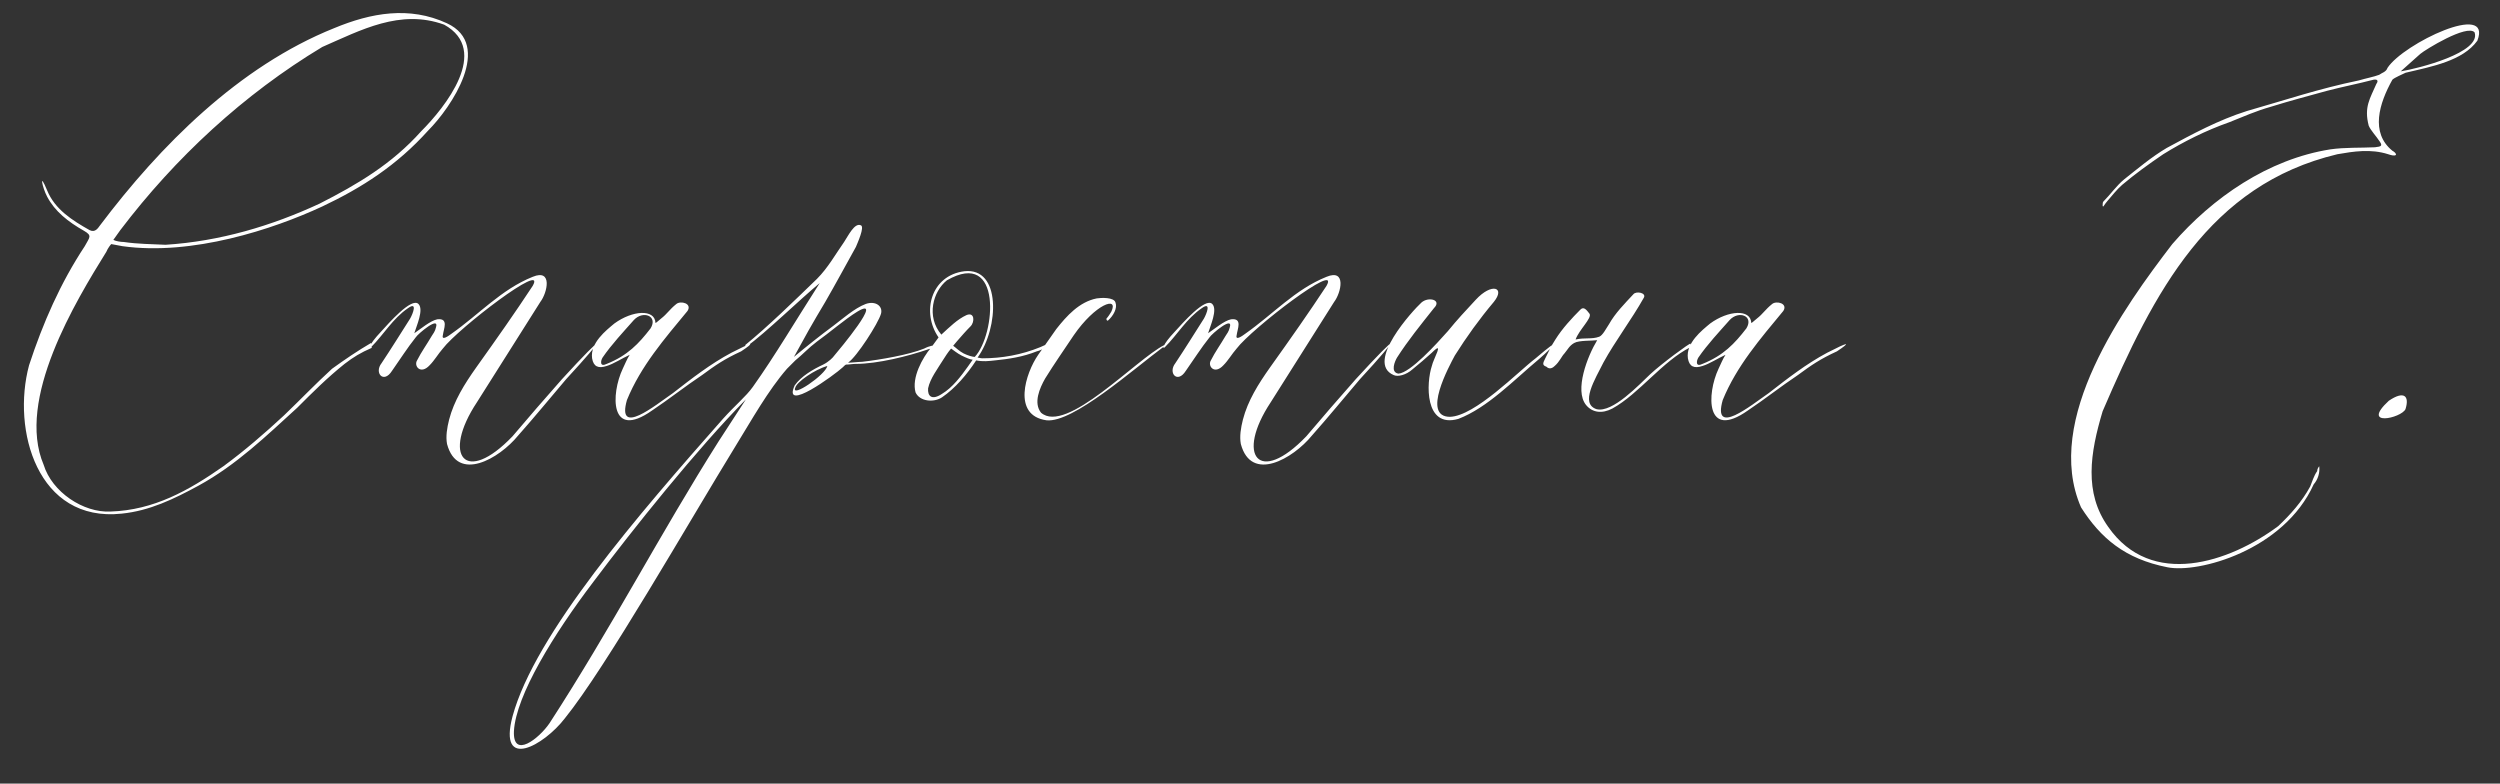 <?xml version="1.0" encoding="UTF-8"?> <svg xmlns="http://www.w3.org/2000/svg" width="201" height="63" viewBox="0 0 201 63" fill="none"><rect x="0" y="0" width="201" height="63" fill="#333333" stroke="none"/> <path d="M29.832 27.576L29.888 27.968C28.992 28.36 28.432 28.696 27.704 29.256C26.304 30.376 25.128 31.552 23.896 32.784C21.432 35.024 19.024 37.376 15.944 39.056C13.984 40.12 12.024 41.072 9.784 41.296C3.008 42.024 0.936 34.576 2.336 29.368C3.456 25.952 4.856 22.76 6.816 19.792C7.208 19.064 7.432 18.952 6.76 18.56C5.472 17.832 4.408 16.992 3.792 15.816C3.4 15.088 3.12 13.688 3.792 15.312C4.408 16.824 5.808 17.72 7.208 18.504C7.656 18.728 7.88 18.336 8.048 18.112C12.864 11.728 19.192 5.344 26.864 2.264C29.832 1.032 32.912 0.472 35.936 1.872C39.688 3.608 36.272 8.648 34.424 10.496C31.904 13.296 29.104 15.088 25.912 16.6C21.936 18.448 15.44 20.576 9.84 19.792L8.944 19.624C8.888 19.68 8.664 19.96 8.552 20.24C6.088 24.216 1.272 32.112 3.512 37.376C4.184 39.56 6.704 41.24 8.888 41.128C12.36 41.016 15.16 39.448 17.96 37.488C19.64 36.256 21.264 34.856 22.832 33.4C24.232 32.056 25.352 30.88 26.696 29.648C27.704 28.92 28.768 28.192 29.832 27.576ZM13.312 19.68C17.68 19.4 21.824 18.168 25.688 16.376C28.768 14.808 31.512 13.184 33.864 10.552C35.768 8.648 39.464 4.056 35.712 1.984C32.184 0.696 28.992 2.432 25.912 3.776C19.584 7.584 14.096 12.68 9.672 18.504L9.112 19.288C9.336 19.4 9.728 19.456 9.952 19.456C11.072 19.624 12.192 19.624 13.312 19.68ZM33.421 27.128C32.749 27.968 32.189 28.864 31.517 29.816C30.845 30.88 30.061 29.984 30.677 29.2C31.461 28.024 32.189 26.848 32.973 25.616C33.197 25.224 33.589 24.216 32.805 24.776C31.573 25.616 30.845 26.904 29.837 27.912C29.613 28.136 29.613 27.744 30.621 26.68C31.237 26.008 33.085 23.88 33.645 24.44C34.093 24.888 33.477 26.232 33.309 26.792C33.813 26.456 34.597 25.784 35.157 25.672C36.109 25.56 35.661 26.456 35.605 26.96C35.493 27.408 36.053 27.016 36.277 26.848C38.517 25.28 40.309 23.264 42.829 22.256C44.453 21.584 44.005 23.544 43.445 24.272C41.765 26.96 40.029 29.648 38.349 32.336C35.493 36.648 37.397 39.056 41.205 35.08C42.493 33.568 43.837 32 45.181 30.488C48.821 26.512 48.877 26.848 45.517 30.488C44.229 32 42.997 33.512 41.653 35.024C40.141 36.872 36.781 38.832 35.941 35.696C35.829 35.08 35.941 34.408 36.109 33.736C36.501 32.224 37.341 30.88 38.293 29.536C39.973 27.184 41.429 25.112 42.829 22.984C44.005 20.912 36.837 26.4 35.605 28.024C35.213 28.472 34.933 28.976 34.541 29.368C33.813 30.152 33.253 29.424 33.533 28.976C33.869 28.304 34.317 27.688 34.709 27.016C34.821 26.848 34.989 26.624 35.045 26.344C35.381 25.336 33.589 26.848 33.421 27.128ZM48.78 29.424C48.108 29.648 47.716 29.48 47.604 28.808C47.436 27.576 48.724 26.568 49.396 26.008C50.852 24.944 52.644 24.832 52.7 25.952C52.7 26.008 52.812 25.896 53.148 25.616C53.652 25.224 53.82 24.888 54.38 24.44C54.716 24.16 55.668 24.384 55.276 25C53.428 27.24 51.524 29.424 50.404 32.168C49.564 35.136 52.644 32.616 54.1 31.608C55.612 30.432 57.124 29.256 58.804 28.36C60.54 27.464 60.764 27.464 59.588 28.248C58.244 28.864 57.516 29.368 56.452 30.152C55.108 31.048 53.764 32.112 52.42 33.008C49.004 35.416 49.116 31.664 50.068 29.648C50.236 29.312 50.404 28.864 50.628 28.528C50.012 28.808 49.34 29.256 48.78 29.424ZM50.964 25.728C50.124 26.68 49.172 27.688 48.444 28.752C48.276 29.032 48.22 29.536 48.78 29.256C50.46 28.584 51.356 27.632 52.308 26.4C52.924 25.392 51.692 24.944 50.964 25.728ZM58.121 33.68C59.129 32.56 59.969 31.888 60.529 31.104C62.321 28.584 64.001 25.728 65.905 22.76C64.337 24.048 61.593 26.736 59.969 27.912L59.913 27.744C61.705 26.288 63.889 24.16 65.681 22.424C66.577 21.528 67.193 20.408 67.865 19.456C68.201 18.952 68.705 17.888 69.209 18.112C69.545 18.224 68.929 19.568 68.817 19.848C67.977 21.36 67.193 22.816 66.353 24.272C65.849 25.112 65.457 25.784 65.009 26.568L63.833 28.696C64.841 27.856 65.961 26.96 67.025 26.176C67.697 25.672 68.705 24.776 69.601 24.44C70.385 24.16 71.001 24.608 70.833 25.224C70.609 26.008 68.873 28.696 68.201 29.144C68.089 29.2 69.041 29.088 69.321 29.088C70.777 28.92 73.073 28.528 74.305 28.024C75.145 27.576 75.929 27.8 74.641 28.08C73.017 28.64 70.553 29.256 68.817 29.256C68.537 29.256 68.313 29.312 68.033 29.312C67.977 29.312 67.865 29.424 67.753 29.536C67.081 30.152 62.881 33.232 63.889 30.992C64.393 30.264 65.345 29.704 66.185 29.312C66.633 29.088 66.969 28.752 67.081 28.584C67.417 28.192 71.169 23.712 68.929 25.056C67.921 25.672 66.633 26.792 65.681 27.464C65.009 27.968 64.505 28.528 63.945 28.976C63.721 29.2 63.497 29.424 63.273 29.648C61.761 31.384 60.417 33.792 59.241 35.696C55.321 42.08 48.713 53.672 45.409 57.76C43.729 59.944 40.033 62.016 41.209 57.592C43.001 50.984 51.345 41.352 58.121 33.68ZM47.705 46.784C44.513 50.984 41.489 55.912 41.321 58.768C41.209 61.064 43.337 59.384 44.177 58.152C49.161 50.48 53.137 42.808 57.785 35.472L59.969 32.112C56.049 36.088 50.897 42.528 47.705 46.784ZM66.521 29.424C65.513 29.704 64.057 30.712 63.945 31.16C63.553 32.056 66.353 30.152 66.521 29.424ZM83.636 27.912C85.148 27.184 84.084 28.08 83.356 28.248C82.236 28.696 81.116 28.864 79.996 28.976C79.492 29.032 79.044 29.088 78.484 28.976C77.756 30.096 76.804 31.216 75.74 31.944C75.068 32.392 73.948 32.28 73.612 31.552C73.276 30.376 74.172 28.752 74.844 27.968L75.46 27.128C74.06 25.112 74.844 22.144 77.532 21.808C80.5 21.472 80.332 26.344 78.596 28.752C78.708 28.752 78.82 28.808 78.988 28.808C80.556 28.808 82.124 28.528 83.636 27.912ZM76.132 22.536C75.012 23.432 74.452 25.448 75.684 26.904C76.356 26.288 76.972 25.672 77.7 25.336C78.372 25.056 78.372 25.896 78.036 26.232C77.644 26.624 77.308 27.016 76.916 27.464L76.636 27.8C76.804 27.912 77.14 28.248 77.476 28.416C77.812 28.584 78.204 28.696 78.372 28.696C80.052 26.904 80.612 19.96 76.132 22.536ZM78.204 28.92C78.036 28.92 77.644 28.752 77.308 28.584C76.972 28.416 76.636 28.136 76.468 28.024C76.412 28.08 76.188 28.36 75.908 28.808C75.348 29.704 74.788 30.432 74.62 31.216C74.564 31.832 74.9 32.224 75.74 31.664C76.58 31.16 77.252 30.264 77.812 29.48L78.204 28.92ZM83.47 28.528L84.926 26.456C85.766 25.392 86.774 24.272 88.174 23.992C88.51 23.936 89.574 23.88 89.686 24.328C89.854 24.776 89.518 25.392 89.07 25.784C88.958 25.784 88.958 25.672 88.958 25.616C89.07 25.504 89.294 25.168 89.35 25.056C89.966 23.768 88.062 24.44 86.326 26.96C85.542 28.136 84.758 29.256 84.03 30.432C83.582 31.216 83.078 32.392 83.694 33.176C85.71 34.968 91.366 28.864 93.606 27.744C93.606 27.744 93.662 27.744 93.662 27.8C91.086 29.704 86.27 34.016 84.142 33.792C81.342 33.4 82.462 29.984 83.47 28.528ZM97.242 27.128C96.57 27.968 96.01 28.864 95.338 29.816C94.666 30.88 93.882 29.984 94.498 29.2C95.282 28.024 96.01 26.848 96.794 25.616C97.018 25.224 97.41 24.216 96.626 24.776C95.394 25.616 94.666 26.904 93.658 27.912C93.434 28.136 93.434 27.744 94.442 26.68C95.058 26.008 96.906 23.88 97.466 24.44C97.914 24.888 97.298 26.232 97.13 26.792C97.634 26.456 98.418 25.784 98.978 25.672C99.93 25.56 99.482 26.456 99.426 26.96C99.314 27.408 99.874 27.016 100.098 26.848C102.338 25.28 104.13 23.264 106.65 22.256C108.274 21.584 107.826 23.544 107.266 24.272C105.586 26.96 103.85 29.648 102.17 32.336C99.314 36.648 101.218 39.056 105.026 35.08C106.314 33.568 107.658 32 109.002 30.488C112.642 26.512 112.698 26.848 109.338 30.488C108.05 32 106.818 33.512 105.474 35.024C103.962 36.872 100.602 38.832 99.762 35.696C99.65 35.08 99.762 34.408 99.93 33.736C100.322 32.224 101.162 30.88 102.114 29.536C103.794 27.184 105.25 25.112 106.65 22.984C107.826 20.912 100.658 26.4 99.426 28.024C99.034 28.472 98.754 28.976 98.362 29.368C97.634 30.152 97.074 29.424 97.354 28.976C97.69 28.304 98.138 27.688 98.53 27.016C98.642 26.848 98.81 26.624 98.866 26.344C99.202 25.336 97.41 26.848 97.242 27.128ZM114.28 24.328C114.84 23.824 115.96 24.104 115.288 24.776C114.224 26.12 113.216 27.352 112.32 28.752C112.152 29.032 111.76 29.928 112.432 30.04C113.384 29.984 115.512 27.632 116.408 26.624C117.136 25.728 117.864 24.944 118.648 24.104C119.936 22.704 121.056 23.096 120.104 24.272C118.928 25.672 117.92 27.072 116.968 28.584C116.52 29.424 114.28 33.512 116.576 33.512C118.592 33.456 122.064 29.872 123.464 28.808C125.76 26.848 124.976 27.8 123.744 28.864C121.728 30.544 119.6 32.784 117.248 33.68C114.504 34.464 114.672 30.768 115.12 29.424C115.232 28.864 116.184 27.296 115.12 28.36C114.616 28.808 114.112 29.256 113.552 29.704C113.048 30.152 112.376 30.32 112.04 30.152C109.744 29.144 113.608 24.944 114.28 24.328ZM135.917 27.632V27.912C133.677 29.032 131.773 31.664 129.645 32.84C128.805 33.288 128.021 33.176 127.517 32.56C126.565 31.384 127.629 28.64 128.413 27.352C128.021 27.408 126.957 27.352 126.565 27.576C126.173 27.8 126.061 28.08 125.781 28.416C125.557 28.64 125.389 29.088 124.997 29.424C124.885 29.536 124.605 29.76 124.325 29.48C123.989 29.368 124.045 29.2 124.213 28.864C124.437 28.416 124.717 27.8 125.053 27.296C125.613 26.4 126.397 25.56 127.069 24.888C127.349 24.608 127.573 24.944 127.797 25.224C128.021 25.56 126.957 26.512 126.677 27.296C127.405 27.128 127.965 27.296 128.581 27.072C128.861 26.96 129.141 26.4 129.365 26.064C129.869 25.168 130.597 24.44 131.325 23.656C131.549 23.376 132.389 23.544 132.165 23.936C131.157 25.728 129.869 27.408 128.917 29.144C128.245 30.488 127.013 32.448 128.357 32.896C129.645 33.232 131.829 30.88 132.669 30.096C133.565 29.256 135.917 27.52 135.917 27.632ZM136.882 29.424C136.21 29.648 135.818 29.48 135.706 28.808C135.538 27.576 136.826 26.568 137.498 26.008C138.954 24.944 140.746 24.832 140.802 25.952C140.802 26.008 140.914 25.896 141.25 25.616C141.754 25.224 141.922 24.888 142.482 24.44C142.818 24.16 143.77 24.384 143.378 25C141.53 27.24 139.626 29.424 138.506 32.168C137.666 35.136 140.746 32.616 142.202 31.608C143.714 30.432 145.226 29.256 146.906 28.36C148.642 27.464 148.866 27.464 147.69 28.248C146.346 28.864 145.618 29.368 144.554 30.152C143.21 31.048 141.866 32.112 140.522 33.008C137.106 35.416 137.218 31.664 138.17 29.648C138.338 29.312 138.506 28.864 138.73 28.528C138.114 28.808 137.442 29.256 136.882 29.424ZM139.066 25.728C138.226 26.68 137.274 27.688 136.546 28.752C136.378 29.032 136.322 29.536 136.882 29.256C138.562 28.584 139.458 27.632 140.41 26.4C141.026 25.392 139.794 24.944 139.066 25.728ZM192.012 12.4C190.612 11.952 189.212 12.176 187.924 12.4C177.62 14.864 173.196 23.432 169.052 33.064C168.044 36.424 167.54 39.616 169.5 42.36C172.972 47.344 179.244 45.216 183.164 42.304C184.172 41.352 185.068 40.344 185.74 39.112C185.908 38.72 186.02 38.272 186.3 37.88C186.3 37.712 186.412 37.544 186.468 37.488C186.524 38.048 186.356 38.552 186.02 38.944C183.612 44.264 176.724 46.112 174.26 45.608C170.844 44.936 168.884 43.256 167.316 40.792C164.236 33.736 170.788 24.664 174.652 19.624C177.9 15.872 182.38 12.792 187.364 12.008C188.54 11.84 189.772 11.896 190.948 11.84C191.452 11.784 191.564 11.728 191.34 11.392C191.004 10.888 190.612 10.496 190.444 10.104C190.052 8.592 190.556 7.92 191.06 6.744C191.228 6.52 191.172 6.352 190.836 6.408C189.548 6.744 188.372 6.968 187.084 7.304C185.46 7.752 184.172 8.088 182.548 8.592C181.372 8.928 180.364 9.376 179.244 9.824C177.34 10.496 175.548 11.392 173.924 12.4C172.692 13.24 171.684 13.968 170.62 14.864C170.172 15.256 169.836 15.704 169.444 16.152C169.388 16.208 169.22 16.432 169.108 16.6C169.052 16.6 169.052 16.544 169.052 16.544C169.052 16.432 169.052 16.264 169.108 16.208C169.668 15.648 170.172 14.92 170.788 14.416C171.852 13.576 172.972 12.624 174.204 11.896C176.276 10.776 178.348 9.656 180.644 8.928C183.78 8.032 186.412 7.136 189.66 6.464C190.22 6.296 190.836 6.184 191.284 6.016C191.508 5.848 191.844 5.792 191.956 5.456C193.244 3.496 200.412 0.08 199.18 3.272C198.004 4.896 195.54 5.344 193.412 5.848C193.188 5.96 192.516 6.24 192.348 6.408C191.284 8.312 190.556 10.664 192.348 12.12C192.46 12.176 192.684 12.344 192.628 12.456C192.516 12.568 192.18 12.456 192.012 12.4ZM194.588 4.336L193.02 5.736C194.42 5.512 199.516 4.224 198.956 2.6C198.34 1.928 194.98 4 194.588 4.336ZM193.401 32.896C193.065 33.624 189.761 34.352 192.057 32.224C193.289 31.384 193.737 31.832 193.401 32.896Z" fill="white"></path> </svg> 